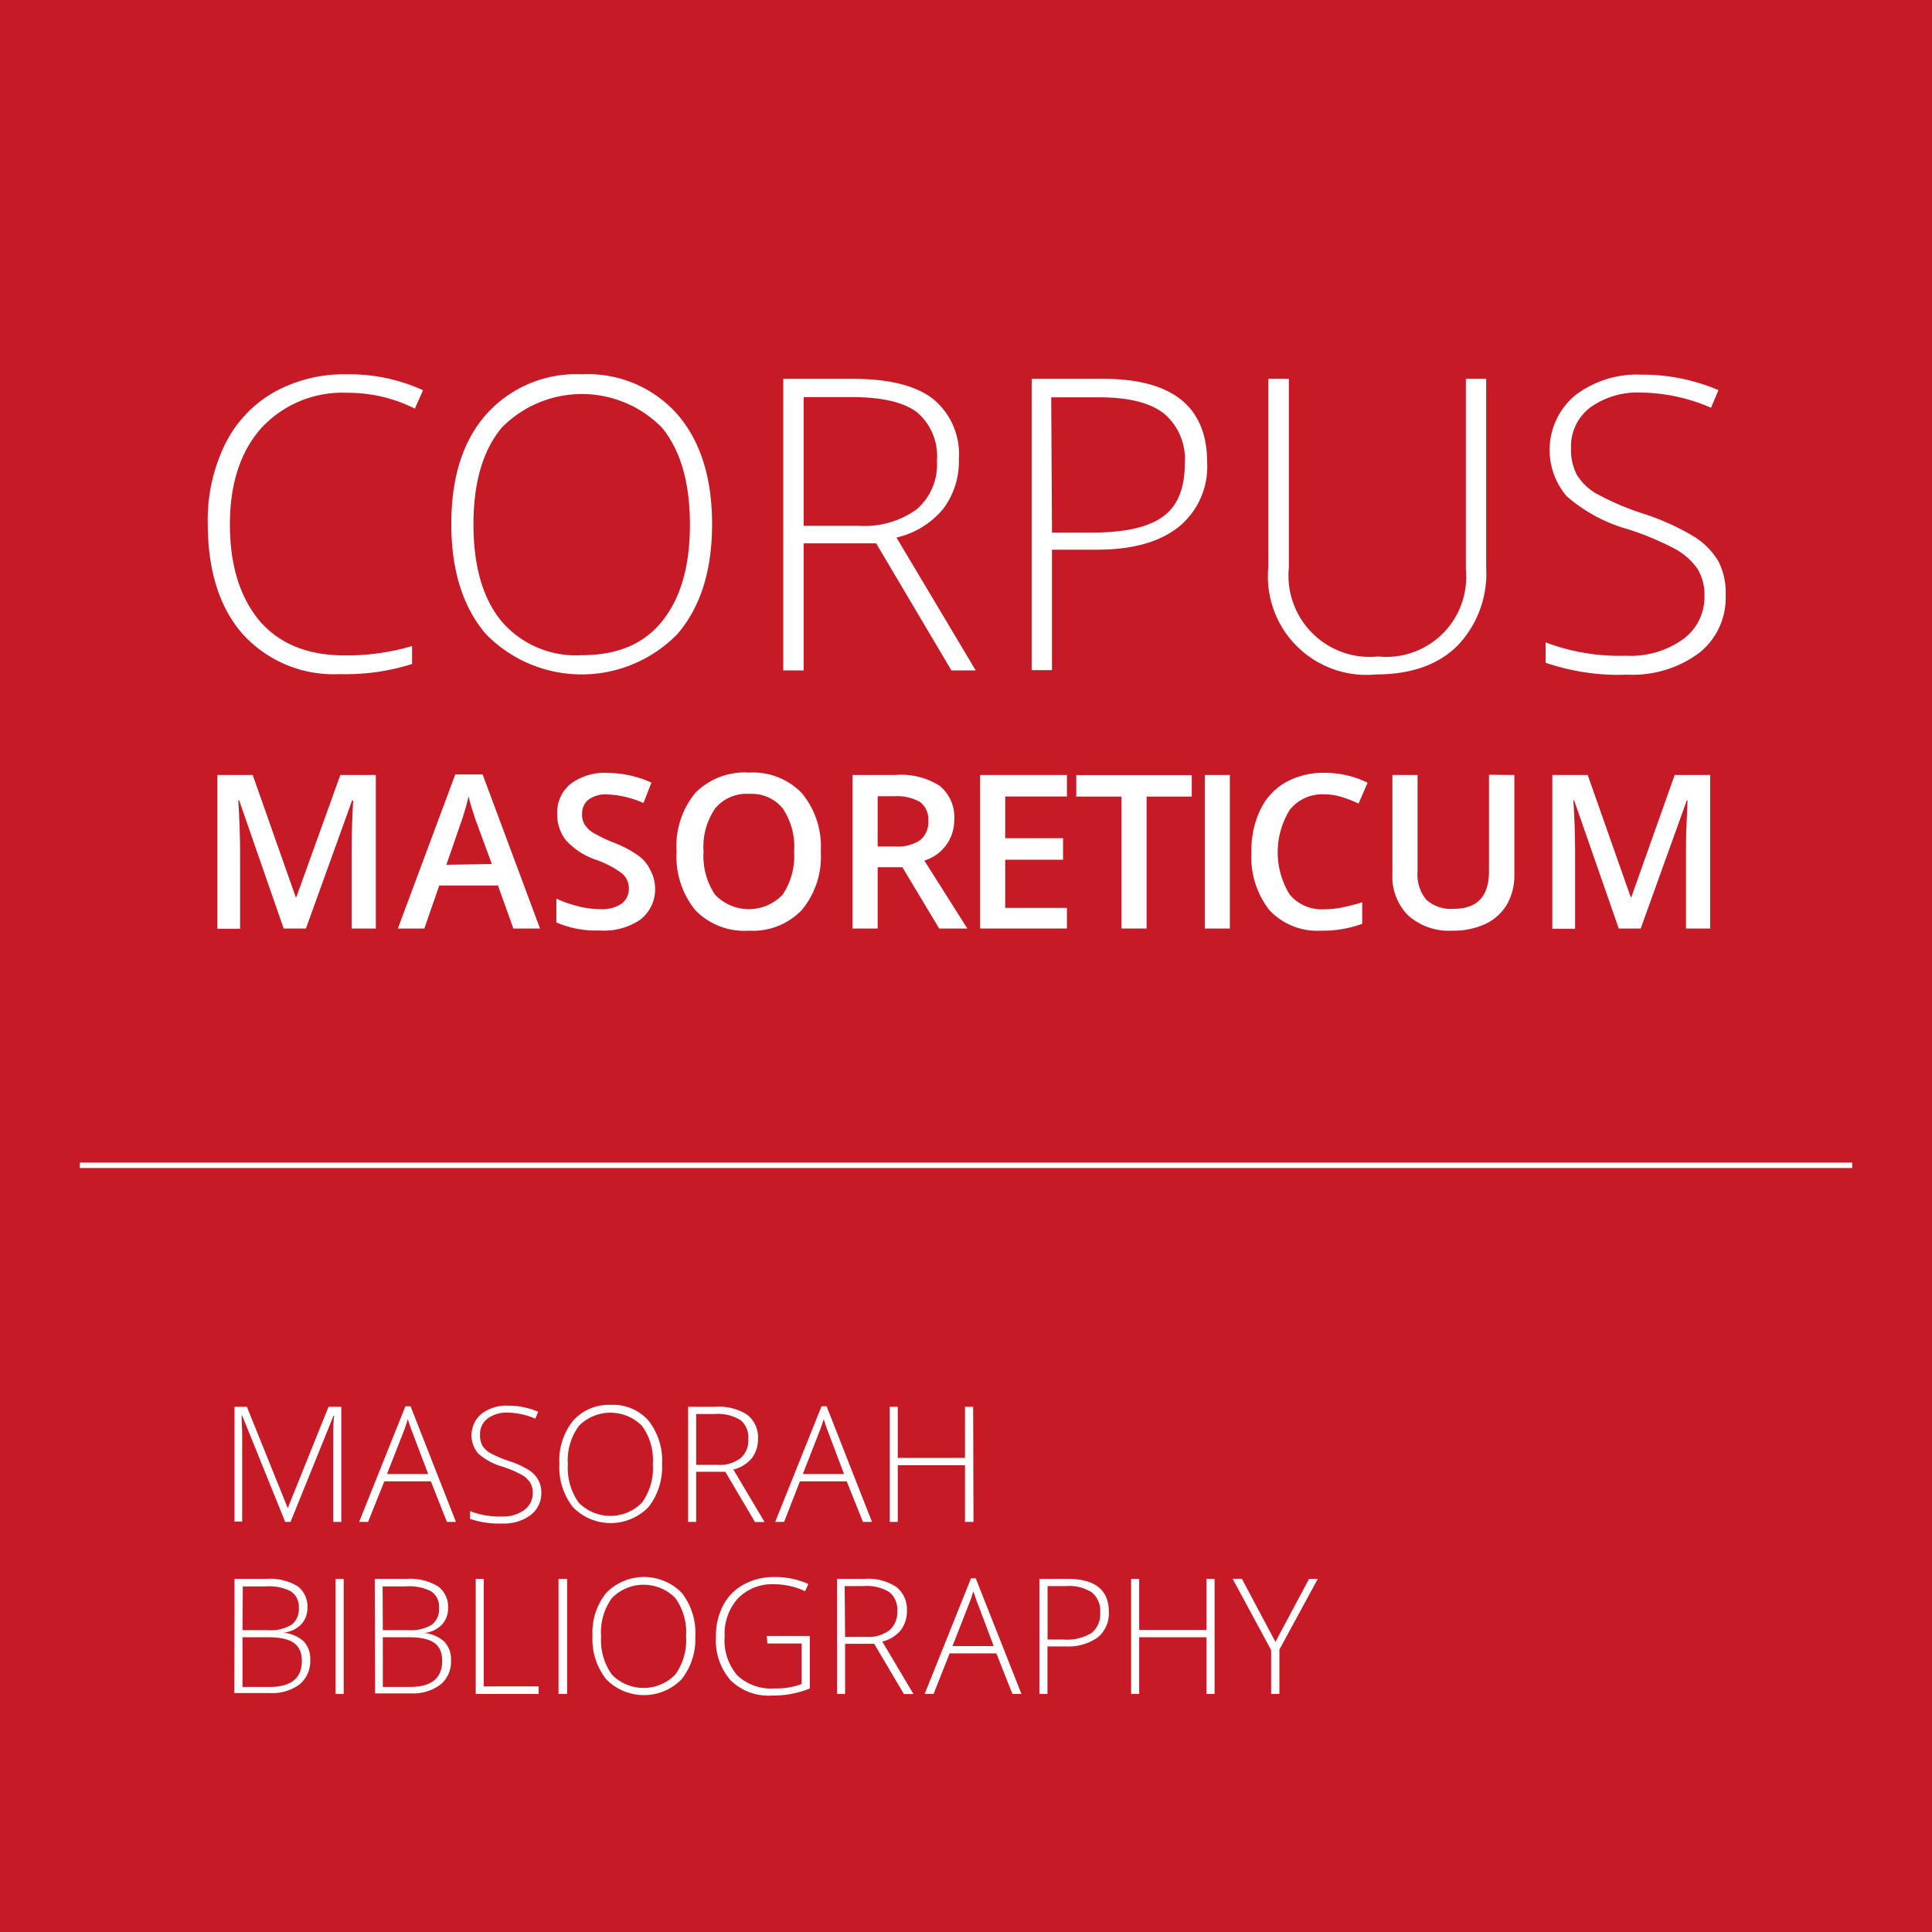 <svg id="Ebene_1" data-name="Ebene 1" xmlns="http://www.w3.org/2000/svg" viewBox="0 0 179.67 179.67"><rect width="179.67" height="179.67" style="fill:#c61a27"/><g id="Corpus_MasoREticum" data-name="Corpus MasoREticum"><path d="M169.57,157a10.25,10.25,0,0,0-8,3.27q-2.92,3.27-2.93,8.94t2.76,9c1.85,2.14,4.48,3.21,7.91,3.21a21.45,21.45,0,0,0,6.27-.87v1.67a20.48,20.48,0,0,1-6.72.94,11.43,11.43,0,0,1-9-3.69q-3.27-3.69-3.28-10.32a16.15,16.15,0,0,1,1.57-7.29,11.37,11.37,0,0,1,4.51-4.87,13.35,13.35,0,0,1,6.83-1.71,16.41,16.41,0,0,1,7.11,1.48l-.76,1.71A13.77,13.77,0,0,0,169.57,157Z" transform="translate(-137.26 -120.47)" style="fill:#fff"/><path d="M203.48,169.22q0,6.47-3.23,10.22a12.44,12.44,0,0,1-17.8,0q-3.22-3.76-3.22-10.26T182.48,159a11.22,11.22,0,0,1,8.9-3.72,11.08,11.08,0,0,1,8.89,3.74Q203.48,162.75,203.48,169.22Zm-22.19,0q0,5.84,2.59,9a9.08,9.08,0,0,0,7.46,3.18c3.27,0,5.76-1,7.49-3.15s2.59-5.12,2.59-9-.87-6.9-2.59-9a10.44,10.44,0,0,0-14.92,0Q181.29,163.41,181.29,169.22Z" transform="translate(-137.26 -120.47)" style="fill:#fff"/><path d="M212,171v11.82h-1.9V155.7h6.46c3.37,0,5.85.62,7.46,1.86a6.63,6.63,0,0,1,2.41,5.61,7.3,7.3,0,0,1-1.44,4.6,7.92,7.92,0,0,1-4.36,2.69L228,182.82h-2.26l-7-11.82Zm0-1.63h5.17a8.27,8.27,0,0,0,5.33-1.53,5.48,5.48,0,0,0,1.89-4.52,5.33,5.33,0,0,0-1.85-4.51q-1.86-1.41-6.05-1.41H212Z" transform="translate(-137.26 -120.47)" style="fill:#fff"/><path d="M249.52,163.49a7.22,7.22,0,0,1-2.67,6q-2.67,2.1-7.57,2.1h-4.19v11.2H233.2V155.7h6.64Q249.53,155.7,249.52,163.49ZM235.09,170h3.73q4.58,0,6.62-1.51c1.36-1,2-2.64,2-4.91a5.54,5.54,0,0,0-1.93-4.65c-1.28-1-3.27-1.51-6-1.51h-4.49Z" transform="translate(-137.26 -120.47)" style="fill:#fff"/><path d="M275.47,155.7v17.55a9.71,9.71,0,0,1-2.71,7.31c-1.81,1.76-4.32,2.63-7.55,2.63a9.16,9.16,0,0,1-10-10V155.7h1.91v17.55a7.56,7.56,0,0,0,8.31,8.27,7.43,7.43,0,0,0,8.15-8.09V155.7Z" transform="translate(-137.26 -120.47)" style="fill:#fff"/><path d="M297.74,175.83a6.53,6.53,0,0,1-2.49,5.38,10.4,10.4,0,0,1-6.64,2A20.78,20.78,0,0,1,281,182.1v-1.89a19.41,19.41,0,0,0,7.47,1.24,8.37,8.37,0,0,0,5.3-1.53,4.85,4.85,0,0,0,2-4,4.64,4.64,0,0,0-.65-2.55A6,6,0,0,0,293,171.5a27,27,0,0,0-4.3-1.8,14.73,14.73,0,0,1-5.74-3.08,6.62,6.62,0,0,1,.79-9.39,9.49,9.49,0,0,1,6.14-1.92,18,18,0,0,1,7.18,1.44l-.69,1.64a16.73,16.73,0,0,0-6.46-1.41,7.53,7.53,0,0,0-4.78,1.39,4.53,4.53,0,0,0-1.78,3.78,5,5,0,0,0,.54,2.47,5.16,5.16,0,0,0,1.79,1.74,25,25,0,0,0,4.27,1.84,22.61,22.61,0,0,1,4.77,2.13,6.81,6.81,0,0,1,2.33,2.33A6.38,6.38,0,0,1,297.74,175.83Z" transform="translate(-137.26 -120.47)" style="fill:#fff"/><path d="M163.64,206.82,159.5,194.9h-.08c.11,1.77.17,3.43.17,5v6.94h-2.12V192.54h3.29l4,11.36h.06l4.09-11.36h3.3v14.28h-2.25v-7.06c0-.71,0-1.63.05-2.77s.07-1.83.1-2.07H170l-4.29,11.9Z" transform="translate(-137.26 -120.47)" style="fill:#fff"/><path d="M185,206.82l-1.43-4h-5.46l-1.39,4h-2.46l5.34-14.33h2.54l5.34,14.33Zm-2-6L181.59,197c-.1-.26-.23-.67-.41-1.23s-.29-1-.35-1.23a22.31,22.31,0,0,1-.77,2.62l-1.29,3.73Z" transform="translate(-137.26 -120.47)" style="fill:#fff"/><path d="M198.18,203a3.58,3.58,0,0,1-1.38,3A6,6,0,0,1,193,207a9.13,9.13,0,0,1-4-.75v-2.21a11.11,11.11,0,0,0,2.08.72,8.53,8.53,0,0,0,2,.26,3.26,3.26,0,0,0,2-.52,1.73,1.73,0,0,0,.66-1.42,1.81,1.81,0,0,0-.6-1.36,9.12,9.12,0,0,0-2.5-1.31,6.63,6.63,0,0,1-2.76-1.81,3.85,3.85,0,0,1-.8-2.44,3.4,3.4,0,0,1,1.27-2.81,5.24,5.24,0,0,1,3.41-1,10,10,0,0,1,4.08.9l-.74,1.9a9,9,0,0,0-3.4-.8,2.65,2.65,0,0,0-1.72.49,1.64,1.64,0,0,0-.59,1.31,1.79,1.79,0,0,0,.24,1,2.51,2.51,0,0,0,.77.75,14.22,14.22,0,0,0,1.93.93,10.28,10.28,0,0,1,2.31,1.22,3.39,3.39,0,0,1,1.07,1.28A3.79,3.79,0,0,1,198.18,203Z" transform="translate(-137.26 -120.47)" style="fill:#fff"/><path d="M213.59,199.66a7.77,7.77,0,0,1-1.75,5.42,6.29,6.29,0,0,1-4.93,1.94,6.35,6.35,0,0,1-5-1.92,7.9,7.9,0,0,1-1.73-5.46,7.77,7.77,0,0,1,1.74-5.43,6.43,6.43,0,0,1,5-1.89,6.3,6.3,0,0,1,4.92,1.92A7.81,7.81,0,0,1,213.59,199.66Zm-10.9,0a6.4,6.4,0,0,0,1.06,4,4.33,4.33,0,0,0,6.3,0,6.47,6.47,0,0,0,1.06-4,6.4,6.4,0,0,0-1.05-4,3.71,3.71,0,0,0-3.13-1.36,3.77,3.77,0,0,0-3.17,1.36A6.28,6.28,0,0,0,202.69,199.66Z" transform="translate(-137.26 -120.47)" style="fill:#fff"/><path d="M218.88,201.12v5.7h-2.34V192.54h4a6.63,6.63,0,0,1,4.09,1A3.73,3.73,0,0,1,226,196.7a3.91,3.91,0,0,1-2.78,3.8l4,6.32H224.6l-3.42-5.7Zm0-1.93h1.62a3.71,3.71,0,0,0,2.36-.61,2.18,2.18,0,0,0,.73-1.8,2,2,0,0,0-.79-1.74,4.33,4.33,0,0,0-2.38-.52h-1.54Z" transform="translate(-137.26 -120.47)" style="fill:#fff"/><path d="M236.48,206.82h-8.07V192.54h8.07v2h-5.74v3.88h5.38v2h-5.38v4.48h5.74Z" transform="translate(-137.26 -120.47)" style="fill:#fff"/><path d="M243.89,206.82h-2.34V194.55h-4.2v-2h10.74v2h-4.2Z" transform="translate(-137.26 -120.47)" style="fill:#fff"/><path d="M249.3,206.82V192.54h2.33v14.28Z" transform="translate(-137.26 -120.47)" style="fill:#fff"/><path d="M260.38,194.34a3.87,3.87,0,0,0-3.17,1.43,7.49,7.49,0,0,0,0,7.91,3.92,3.92,0,0,0,3.21,1.35,8.55,8.55,0,0,0,1.76-.19c.56-.12,1.15-.27,1.76-.46v2a10.57,10.57,0,0,1-3.81.64,6.11,6.11,0,0,1-4.81-1.9,8,8,0,0,1-1.68-5.44,8.67,8.67,0,0,1,.82-3.89,5.79,5.79,0,0,1,2.35-2.56,7.18,7.18,0,0,1,3.63-.89,9,9,0,0,1,4,.92l-.84,1.94a11.59,11.59,0,0,0-1.53-.6A5.53,5.53,0,0,0,260.38,194.34Z" transform="translate(-137.26 -120.47)" style="fill:#fff"/><path d="M278.09,192.54v9.24a5.49,5.49,0,0,1-.67,2.77,4.6,4.6,0,0,1-2,1.83,6.89,6.89,0,0,1-3.07.64,5.73,5.73,0,0,1-4.13-1.41,5.11,5.11,0,0,1-1.47-3.87v-9.2h2.34v9a3.6,3.6,0,0,0,.82,2.61,3.43,3.43,0,0,0,2.52.84q3.3,0,3.3-3.47v-9Z" transform="translate(-137.26 -120.47)" style="fill:#fff"/><path d="M287.8,206.82l-4.15-11.92h-.07c.11,1.77.16,3.43.16,5v6.94h-2.12V192.54h3.29l4,11.36h.06L293,192.54h3.3v14.28h-2.25v-7.06c0-.71,0-1.63.06-2.77s.06-1.83.09-2.07h-.08l-4.28,11.9Z" transform="translate(-137.26 -120.47)" style="fill:#fff"/></g><path d="M163.78,262l-4-9.89h-.05c0,.61.05,1.23.05,1.86v8h-.71V251.3h1.15l3.8,9.42h0l3.79-9.42H169V262h-.75v-8.12c0-.56,0-1.15.09-1.76h-.06l-4,9.88Z" transform="translate(-137.26 -120.47)" style="fill:#fff"/><path d="M177.33,258.23H173L171.49,262h-.83l4.3-10.75h.48L179.66,262h-.84Zm-4.08-.68h3.83l-1.46-3.85c-.12-.31-.27-.73-.44-1.26a11.08,11.08,0,0,1-.43,1.27Z" transform="translate(-137.26 -120.47)" style="fill:#fff"/><path d="M187.6,259.25a2.55,2.55,0,0,1-1,2.12,4.11,4.11,0,0,1-2.62.78,8.17,8.17,0,0,1-3-.43V261a7.56,7.56,0,0,0,2.95.5,3.31,3.31,0,0,0,2.09-.61,1.9,1.9,0,0,0,.78-1.58,1.82,1.82,0,0,0-.26-1,2.28,2.28,0,0,0-.84-.73,9.66,9.66,0,0,0-1.7-.71,5.84,5.84,0,0,1-2.26-1.22,2.61,2.61,0,0,1,.31-3.71,3.78,3.78,0,0,1,2.42-.75,7.13,7.13,0,0,1,2.84.57l-.27.64a6.65,6.65,0,0,0-2.55-.56,3,3,0,0,0-1.89.55,1.8,1.8,0,0,0-.7,1.5,2,2,0,0,0,.21,1,2,2,0,0,0,.71.69,10.73,10.73,0,0,0,1.68.73,8.44,8.44,0,0,1,1.89.84,2.66,2.66,0,0,1,.91.92A2.43,2.43,0,0,1,187.6,259.25Z" transform="translate(-137.26 -120.47)" style="fill:#fff"/><path d="M198.83,256.64a6,6,0,0,1-1.28,4,4.9,4.9,0,0,1-7,0,6,6,0,0,1-1.27-4.05,5.88,5.88,0,0,1,1.28-4,4.43,4.43,0,0,1,3.51-1.47,4.35,4.35,0,0,1,3.51,1.48A6,6,0,0,1,198.83,256.64Zm-8.76,0a5.53,5.53,0,0,0,1,3.56,4.12,4.12,0,0,0,5.9,0,5.45,5.45,0,0,0,1-3.57,5.39,5.39,0,0,0-1-3.55,4.12,4.12,0,0,0-5.88,0A5.39,5.39,0,0,0,190.07,256.64Z" transform="translate(-137.26 -120.47)" style="fill:#fff"/><path d="M202,257.34V262h-.75V251.3h2.55a4.76,4.76,0,0,1,2.95.74,2.63,2.63,0,0,1,1,2.21,2.89,2.89,0,0,1-.57,1.82,3.2,3.2,0,0,1-1.72,1.06l2.9,4.88h-.89l-2.76-4.67Zm0-.64h2a3.24,3.24,0,0,0,2.11-.61,2.16,2.16,0,0,0,.74-1.78,2.08,2.08,0,0,0-.73-1.78,4,4,0,0,0-2.39-.56H202Z" transform="translate(-137.26 -120.47)" style="fill:#fff"/><path d="M216,258.23h-4.35L210.18,262h-.83l4.31-10.75h.47L218.35,262h-.84Zm-4.08-.68h3.83l-1.45-3.85c-.13-.31-.27-.73-.44-1.26a13.34,13.34,0,0,1-.44,1.27Z" transform="translate(-137.26 -120.47)" style="fill:#fff"/><path d="M227.79,262H227v-5.27h-6.25V262H220V251.3h.75v4.75H227V251.3h.76Z" transform="translate(-137.26 -120.47)" style="fill:#fff"/><path d="M159.07,267.3H162a5,5,0,0,1,2.92.67,2.36,2.36,0,0,1,.93,2,2.2,2.2,0,0,1-.57,1.55,2.74,2.74,0,0,1-1.66.79v0a3.16,3.16,0,0,1,1.89.81,2.35,2.35,0,0,1,.6,1.72,2.78,2.78,0,0,1-1,2.28,4.3,4.3,0,0,1-2.78.8h-3.28Zm.74,4.77h2.36a3.82,3.82,0,0,0,2.2-.5,1.85,1.85,0,0,0,.68-1.58,1.7,1.7,0,0,0-.77-1.55A4.47,4.47,0,0,0,162,268h-2.16Zm0,.66v4.62h2.52c2,0,3-.81,3-2.42s-1.05-2.2-3.14-2.2Z" transform="translate(-137.26 -120.47)" style="fill:#fff"/><path d="M168.47,278V267.3h.75V278Z" transform="translate(-137.26 -120.47)" style="fill:#fff"/><path d="M172.11,267.3h2.94A5,5,0,0,1,178,268a2.36,2.36,0,0,1,.93,2,2.2,2.2,0,0,1-.57,1.55,2.71,2.71,0,0,1-1.65.79v0a3.13,3.13,0,0,1,1.88.81,2.36,2.36,0,0,1,.61,1.72,2.75,2.75,0,0,1-1,2.28,4.3,4.3,0,0,1-2.78.8h-3.28Zm.75,4.77h2.36a3.81,3.81,0,0,0,2.19-.5,1.82,1.82,0,0,0,.68-1.58,1.68,1.68,0,0,0-.77-1.55A4.4,4.4,0,0,0,175,268h-2.16Zm0,.66v4.62h2.52c2,0,3-.81,3-2.42s-1-2.2-3.13-2.2Z" transform="translate(-137.26 -120.47)" style="fill:#fff"/><path d="M181.5,278V267.3h.75v10h5.1V278Z" transform="translate(-137.26 -120.47)" style="fill:#fff"/><path d="M189.2,278V267.3H190V278Z" transform="translate(-137.26 -120.47)" style="fill:#fff"/><path d="M201.92,272.64a6,6,0,0,1-1.28,4,4.9,4.9,0,0,1-7,0,6,6,0,0,1-1.28-4.05,5.88,5.88,0,0,1,1.29-4,4.91,4.91,0,0,1,7,0A6,6,0,0,1,201.92,272.64Zm-8.76,0a5.53,5.53,0,0,0,1,3.56,4.12,4.12,0,0,0,5.9,0,5.5,5.5,0,0,0,1-3.57,5.44,5.44,0,0,0-1-3.55,4.13,4.13,0,0,0-5.89,0A5.39,5.39,0,0,0,193.16,272.64Z" transform="translate(-137.26 -120.47)" style="fill:#fff"/><path d="M208.57,272.61h4v4.88a8.88,8.88,0,0,1-3.5.66,5.05,5.05,0,0,1-3.88-1.43,5.66,5.66,0,0,1-1.35-4.05,6.05,6.05,0,0,1,.67-2.9,4.63,4.63,0,0,1,1.92-1.95,5.79,5.79,0,0,1,2.86-.69,7.34,7.34,0,0,1,3.14.65l-.3.67a6.76,6.76,0,0,0-2.88-.65,4.43,4.43,0,0,0-3.36,1.31,4.9,4.9,0,0,0-1.24,3.53,5,5,0,0,0,1.18,3.64,4.6,4.6,0,0,0,3.46,1.21,6.72,6.72,0,0,0,2.52-.41v-3.77h-3.19Z" transform="translate(-137.26 -120.47)" style="fill:#fff"/><path d="M215.85,273.34V278h-.75V267.3h2.55a4.76,4.76,0,0,1,2.95.74,2.63,2.63,0,0,1,1,2.21,2.89,2.89,0,0,1-.57,1.82,3.2,3.2,0,0,1-1.72,1.06l2.9,4.88h-.89l-2.76-4.67Zm0-.64h2a3.24,3.24,0,0,0,2.11-.61,2.16,2.16,0,0,0,.74-1.78,2.08,2.08,0,0,0-.73-1.78,4,4,0,0,0-2.39-.56h-1.77Z" transform="translate(-137.26 -120.47)" style="fill:#fff"/><path d="M229.92,274.23h-4.35L224.08,278h-.83l4.31-10.75H228L232.25,278h-.84Zm-4.08-.68h3.83l-1.45-3.85c-.13-.31-.27-.73-.44-1.26a13.34,13.34,0,0,1-.44,1.27Z" transform="translate(-137.26 -120.47)" style="fill:#fff"/><path d="M240.38,270.38a2.88,2.88,0,0,1-1.06,2.38,4.75,4.75,0,0,1-3,.82h-1.65V278h-.75V267.3h2.62Q240.38,267.3,240.38,270.38Zm-5.7,2.56h1.47a4.4,4.4,0,0,0,2.61-.6,2.24,2.24,0,0,0,.81-1.93,2.19,2.19,0,0,0-.76-1.84,3.81,3.81,0,0,0-2.36-.6h-1.77Z" transform="translate(-137.26 -120.47)" style="fill:#fff"/><path d="M250.21,278h-.75v-5.27H243.2V278h-.75V267.3h.75v4.75h6.26V267.3h.75Z" transform="translate(-137.26 -120.47)" style="fill:#fff"/><path d="M255.87,273.16,259,267.3h.81l-3.57,6.57V278h-.77v-4.08l-3.58-6.63h.86Z" transform="translate(-137.26 -120.47)" style="fill:#fff"/><polygon points="7.42 108.37 172.25 108.37 172.25 108.37 7.42 108.37 7.42 108.37" style="fill:#fff;stroke:#fff;stroke-miterlimit:10;stroke-width:0.5px"/></svg>